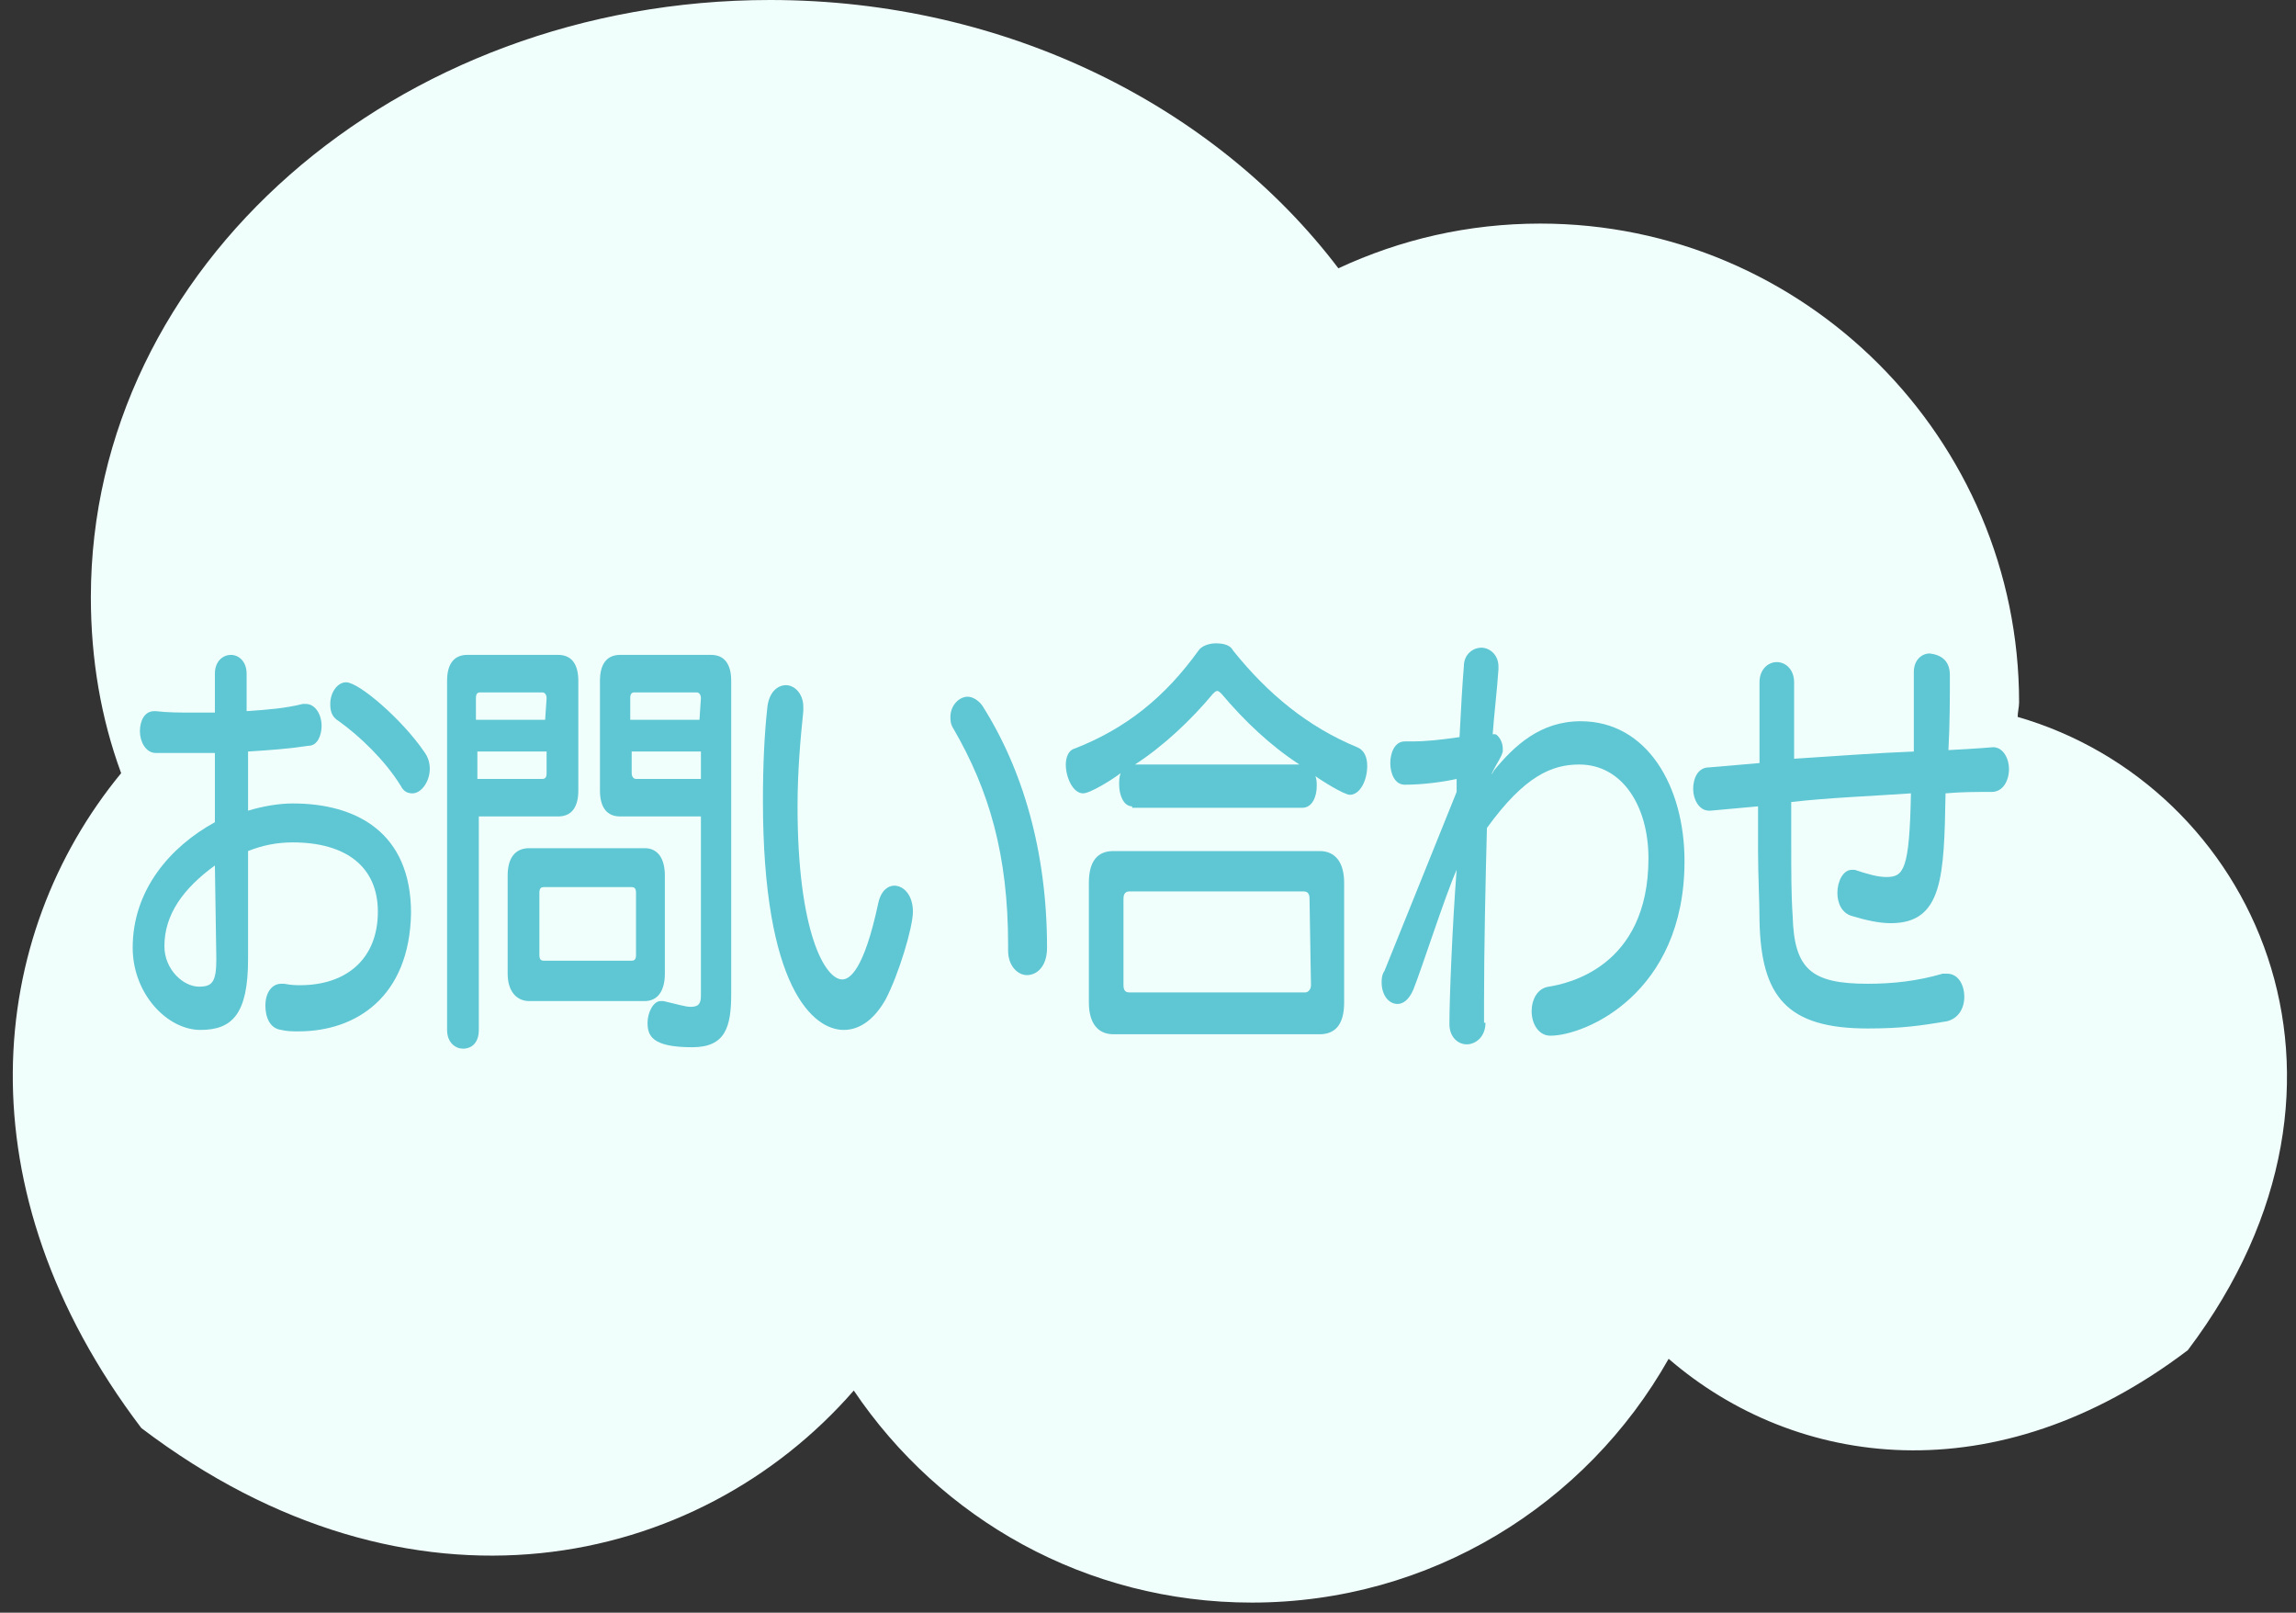 <?xml version="1.0" encoding="utf-8"?>
<!-- Generator: Adobe Illustrator 25.0.1, SVG Export Plug-In . SVG Version: 6.00 Build 0)  -->
<svg version="1.1" id="レイヤー_1" xmlns="http://www.w3.org/2000/svg" xmlns:xlink="http://www.w3.org/1999/xlink" x="0px"
	 y="0px" viewBox="0 0 159.2 111.8" style="enable-background:new 0 0 159.2 111.8;" xml:space="preserve">
<rect x="0" y="0" width="159.2" height="111.8" fill="#333333" stroke="none"/>
<style type="text/css">
	.st0{fill:#F1FFFC;}
	.st1{fill:#5EC7D3;}
</style>
<path class="st0" d="M139.9,49.7c0-0.3,0.1-0.7,0.1-1c0-18.3-14.9-33.2-33.2-33.2c-5,0-9.7,1.1-14,3.1C84.3,7.4,69.8,0,53.4,0
	C27.4,0,6.3,18.5,6.3,41.4c0,4.3,0.7,8.4,2.1,12.2C-0.9,64.9-2.8,82.4,9.8,99c18.7,14.2,38.6,9.8,49.4-2.6
	c6,8.9,16.1,14.7,27.6,14.7c12.4,0,23.2-6.8,28.9-16.9c8.8,7.6,22.7,9.5,36-0.6C165.9,74.8,156.2,54.4,139.9,49.7z"/>
<g>
	<path class="st1" d="M20.7,71.5c-0.4,0-0.8,0-1.2-0.1c-0.8-0.1-1.1-0.9-1.1-1.7c0-0.8,0.4-1.5,1.1-1.5c0,0,0.1,0,0.2,0
		c0.5,0.1,0.9,0.1,1.1,0.1c3.2,0,5.4-1.8,5.4-5.1c0-3.1-2.2-4.8-5.9-4.8c-1.1,0-2.1,0.2-3.1,0.6v7.5c0,3.8-1.1,4.9-3.3,4.9
		c-2.3,0-4.7-2.5-4.7-5.7c0-4,2.6-7,5.7-8.7v-4.8c-0.8,0-1.6,0-2.4,0c-0.6,0-1.1,0-1.7,0c-0.7,0-1.1-0.8-1.1-1.5s0.3-1.4,1-1.4h0.1
		c0.8,0.1,1.7,0.1,2.6,0.1c0.5,0,1,0,1.5,0v-2.7c0-0.9,0.6-1.3,1.1-1.3c0.6,0,1.1,0.5,1.1,1.3v2.6c1.5-0.1,2.7-0.2,3.9-0.5h0.2
		c0.7,0,1.1,0.8,1.1,1.5s-0.3,1.4-0.9,1.4c-1.3,0.2-2.6,0.3-4.2,0.4v4.1c1-0.3,2.1-0.5,3.1-0.5c4.4,0,8.2,2,8.2,7.6
		C28.4,69.1,24.7,71.5,20.7,71.5L20.7,71.5z M14.9,60c-2.2,1.6-3.5,3.4-3.5,5.6c0,1.6,1.3,2.8,2.4,2.8c0.9,0,1.2-0.3,1.2-1.9
		L14.9,60z M22.9,48.8c0-0.8,0.5-1.5,1.1-1.5c0.9,0,3.9,2.6,5.4,4.8c0.3,0.4,0.4,0.8,0.4,1.2c0,0.9-0.6,1.7-1.2,1.7
		c-0.3,0-0.6-0.1-0.8-0.5c-1.1-1.8-2.9-3.5-4.3-4.5C23,49.7,22.9,49.3,22.9,48.8z"/>
	<path class="st1" d="M31,47.2c0-1.2,0.5-1.8,1.4-1.8h6.3c0.9,0,1.4,0.6,1.4,1.8v7.6c0,1.2-0.5,1.8-1.4,1.8h-5.5v14.8
		c0,0.9-0.5,1.3-1.1,1.3c-0.5,0-1.1-0.4-1.1-1.3C31,71.4,31,47.2,31,47.2z M37.9,48.4c0-0.2-0.1-0.4-0.3-0.4h-4.3
		c-0.2,0-0.3,0.1-0.3,0.4v1.5h4.8L37.9,48.4L37.9,48.4z M37.9,52.1h-4.8V54h4.5c0.2,0,0.3-0.1,0.3-0.4V52.1z M36.7,69.4
		c-0.9,0-1.5-0.7-1.5-1.9v-6.8c0-1.2,0.5-1.9,1.5-1.9h8c0.9,0,1.4,0.7,1.4,1.9v6.8c0,1.2-0.5,1.9-1.4,1.9H36.7z M44.1,61.9
		c0-0.3-0.1-0.4-0.3-0.4h-6.1c-0.2,0-0.3,0.1-0.3,0.4v4.3c0,0.3,0.1,0.4,0.3,0.4h6.1c0.2,0,0.3-0.1,0.3-0.4V61.9z M48.6,56.6H43
		c-0.9,0-1.4-0.6-1.4-1.8v-7.6c0-1.2,0.5-1.8,1.4-1.8h6.3c0.9,0,1.4,0.6,1.4,1.8v21.7c0,2.3-0.4,3.7-2.7,3.7c-2.8,0-3.1-0.8-3.1-1.7
		c0-0.7,0.4-1.5,0.9-1.5c0.1,0,0.1,0,0.2,0c0.9,0.2,1.5,0.4,1.9,0.4c0.6,0,0.7-0.3,0.7-0.8C48.6,69,48.6,56.6,48.6,56.6z M48.6,48.4
		c0-0.2-0.1-0.4-0.3-0.4H44c-0.2,0-0.3,0.1-0.3,0.4v1.5h4.8L48.6,48.4L48.6,48.4z M48.6,52.1h-4.8v1.5c0,0.2,0.1,0.4,0.3,0.4h4.5
		V52.1z"/>
	<path class="st1" d="M58.5,71.4c-2.1,0-5.6-2.9-5.6-15.9c0-2.4,0.1-4.6,0.3-6.4c0.1-1.1,0.7-1.6,1.3-1.6s1.2,0.6,1.2,1.5
		c0,0.1,0,0.2,0,0.3c-0.2,1.9-0.4,4.2-0.4,6.6c0,8.7,1.9,12,3.1,12c0.5,0,1.5-0.6,2.5-5.3c0.2-0.9,0.7-1.2,1.1-1.2
		c0.7,0,1.3,0.7,1.3,1.8c0,1.1-1,4.4-1.9,6.1C60.6,70.7,59.6,71.4,58.5,71.4z M69.9,65.5c0-6.2-1.3-10.7-3.8-15
		c-0.2-0.3-0.2-0.6-0.2-0.8c0-0.8,0.6-1.4,1.2-1.4c0.3,0,0.7,0.2,1,0.6c2.8,4.4,4.5,10.1,4.5,16.8c0,1.3-0.7,1.9-1.4,1.9
		c-0.6,0-1.3-0.6-1.3-1.7C69.9,65.9,69.9,65.5,69.9,65.5z"/>
	<path class="st1" d="M78.5,55.9c-0.6,0-0.9-0.8-0.9-1.5c0-0.3,0-0.5,0.1-0.8C77.2,54,75.6,55,75.1,55c-0.7,0-1.2-1.1-1.2-2
		c0-0.5,0.2-1,0.6-1.1c3.6-1.4,6.3-3.6,8.6-6.8c0.2-0.3,0.7-0.5,1.2-0.5s1,0.1,1.2,0.5c2.4,3,5.2,5.3,8.6,6.7
		c0.5,0.2,0.7,0.7,0.7,1.3c0,1-0.5,2-1.2,2c-0.4,0-2-1-2.4-1.3c0.1,0.2,0.1,0.5,0.1,0.7c0,0.7-0.3,1.5-1,1.5H78.5V55.9z M77.2,71.7
		c-1.1,0-1.7-0.8-1.7-2.2v-8.3c0-1.5,0.6-2.2,1.7-2.2h14.3c1.1,0,1.7,0.8,1.7,2.2v8.3c0,1.5-0.6,2.2-1.7,2.2H77.2z M90.8,62.3
		c0-0.3-0.1-0.5-0.4-0.5H78.3c-0.2,0-0.4,0.1-0.4,0.5v6c0,0.3,0.1,0.5,0.4,0.5h12.2c0.2,0,0.4-0.2,0.4-0.5L90.8,62.3L90.8,62.3z
		 M90.1,53c-2-1.3-3.8-3-5.4-4.9c-0.1-0.1-0.2-0.2-0.3-0.2c-0.1,0-0.2,0.1-0.3,0.2c-1.5,1.8-3.4,3.6-5.4,4.9H90.1z"/>
	<path class="st1" d="M103,70.9c0,1-0.7,1.5-1.3,1.5c-0.6,0-1.2-0.5-1.2-1.4c0-1.8,0.2-6.8,0.5-10.7c-0.8,1.8-2.4,6.8-3,8.3
		c-0.3,0.7-0.7,1-1.1,1c-0.6,0-1.1-0.6-1.1-1.5c0-0.2,0-0.5,0.2-0.8c0.8-2,3.8-9.4,5-12.4c0-0.2,0-0.8,0-0.9
		c-0.9,0.2-2.3,0.4-3.6,0.4c-0.7,0-1-0.8-1-1.5s0.3-1.5,1-1.5h0.4c1.1,0,2-0.1,3.4-0.3c0.1-2,0.2-3.7,0.3-4.9c0-0.9,0.7-1.3,1.2-1.3
		c0.6,0,1.2,0.5,1.2,1.3v0.2c-0.1,1.5-0.3,3.1-0.4,4.5c0.1,0,0.2,0,0.2,0c0.2,0.1,0.5,0.5,0.5,1c0,0.1,0,0.2,0,0.2
		c-0.1,0.4-0.4,0.8-0.6,1.2c-0.1,0.2-0.2,0.4-0.2,0.4l0,0c0,0,0.1-0.1,0.2-0.3c1.4-1.7,3.2-3.4,6-3.4c4.6,0,7.2,4.5,7.2,9.7
		c0,9.2-6.9,12.1-9.3,12.1c-0.8,0-1.3-0.8-1.3-1.7c0-0.8,0.4-1.6,1.2-1.7c1.2-0.2,6.9-1.3,6.9-8.9c0-3.6-1.8-6.5-4.8-6.5
		c-1.9,0-3.8,0.8-6.4,4.4c-0.1,3.7-0.2,8.4-0.2,12v1.5H103z"/>
	<path class="st1" d="M135.2,46.8c0,1.6,0,3.4-0.1,5.2c2-0.1,3.1-0.2,3.1-0.2c0.7,0,1.1,0.8,1.1,1.5c0,0.8-0.4,1.6-1.2,1.6
		c-1.1,0-2.1,0-3.2,0.1c-0.1,5.8-0.2,9-3.8,9c-0.8,0-1.7-0.2-2.7-0.5c-0.7-0.2-1-0.9-1-1.6c0-0.8,0.4-1.6,1-1.6c0.1,0,0.2,0,0.2,0
		c0.9,0.3,1.6,0.5,2.2,0.5c1.2,0,1.6-0.5,1.7-5.8c-2.9,0.2-5.7,0.3-8.3,0.6c0,1,0,1.9,0,2.9c0,1.9,0,3.6,0.1,5
		c0.1,3.7,1.3,4.7,5.2,4.7c1.8,0,3.5-0.2,5.2-0.7c0.1,0,0.2,0,0.3,0c0.8,0,1.2,0.8,1.2,1.6c0,0.8-0.4,1.5-1.2,1.7
		c-1.8,0.3-3.1,0.5-5.5,0.5c-5.6,0-7.4-2.2-7.5-7.5c0-1.4-0.1-3-0.1-4.8c0-1,0-2.1,0-3.1c-1.1,0.1-2.2,0.2-3.3,0.3h-0.1
		c-0.7,0-1.1-0.8-1.1-1.5s0.3-1.5,1.1-1.5l3.5-0.3c0-2,0-3.9,0-5.5v-0.1c0-0.9,0.6-1.4,1.2-1.4s1.2,0.5,1.2,1.4c0,1.6,0,3.5,0,5.3
		c3.1-0.2,5.7-0.4,8.3-0.5c0-1.8,0-3.7,0-5.5c0-0.9,0.6-1.3,1.1-1.3C134.6,45.4,135.2,45.8,135.2,46.8L135.2,46.8z"/>
</g>
</svg>
